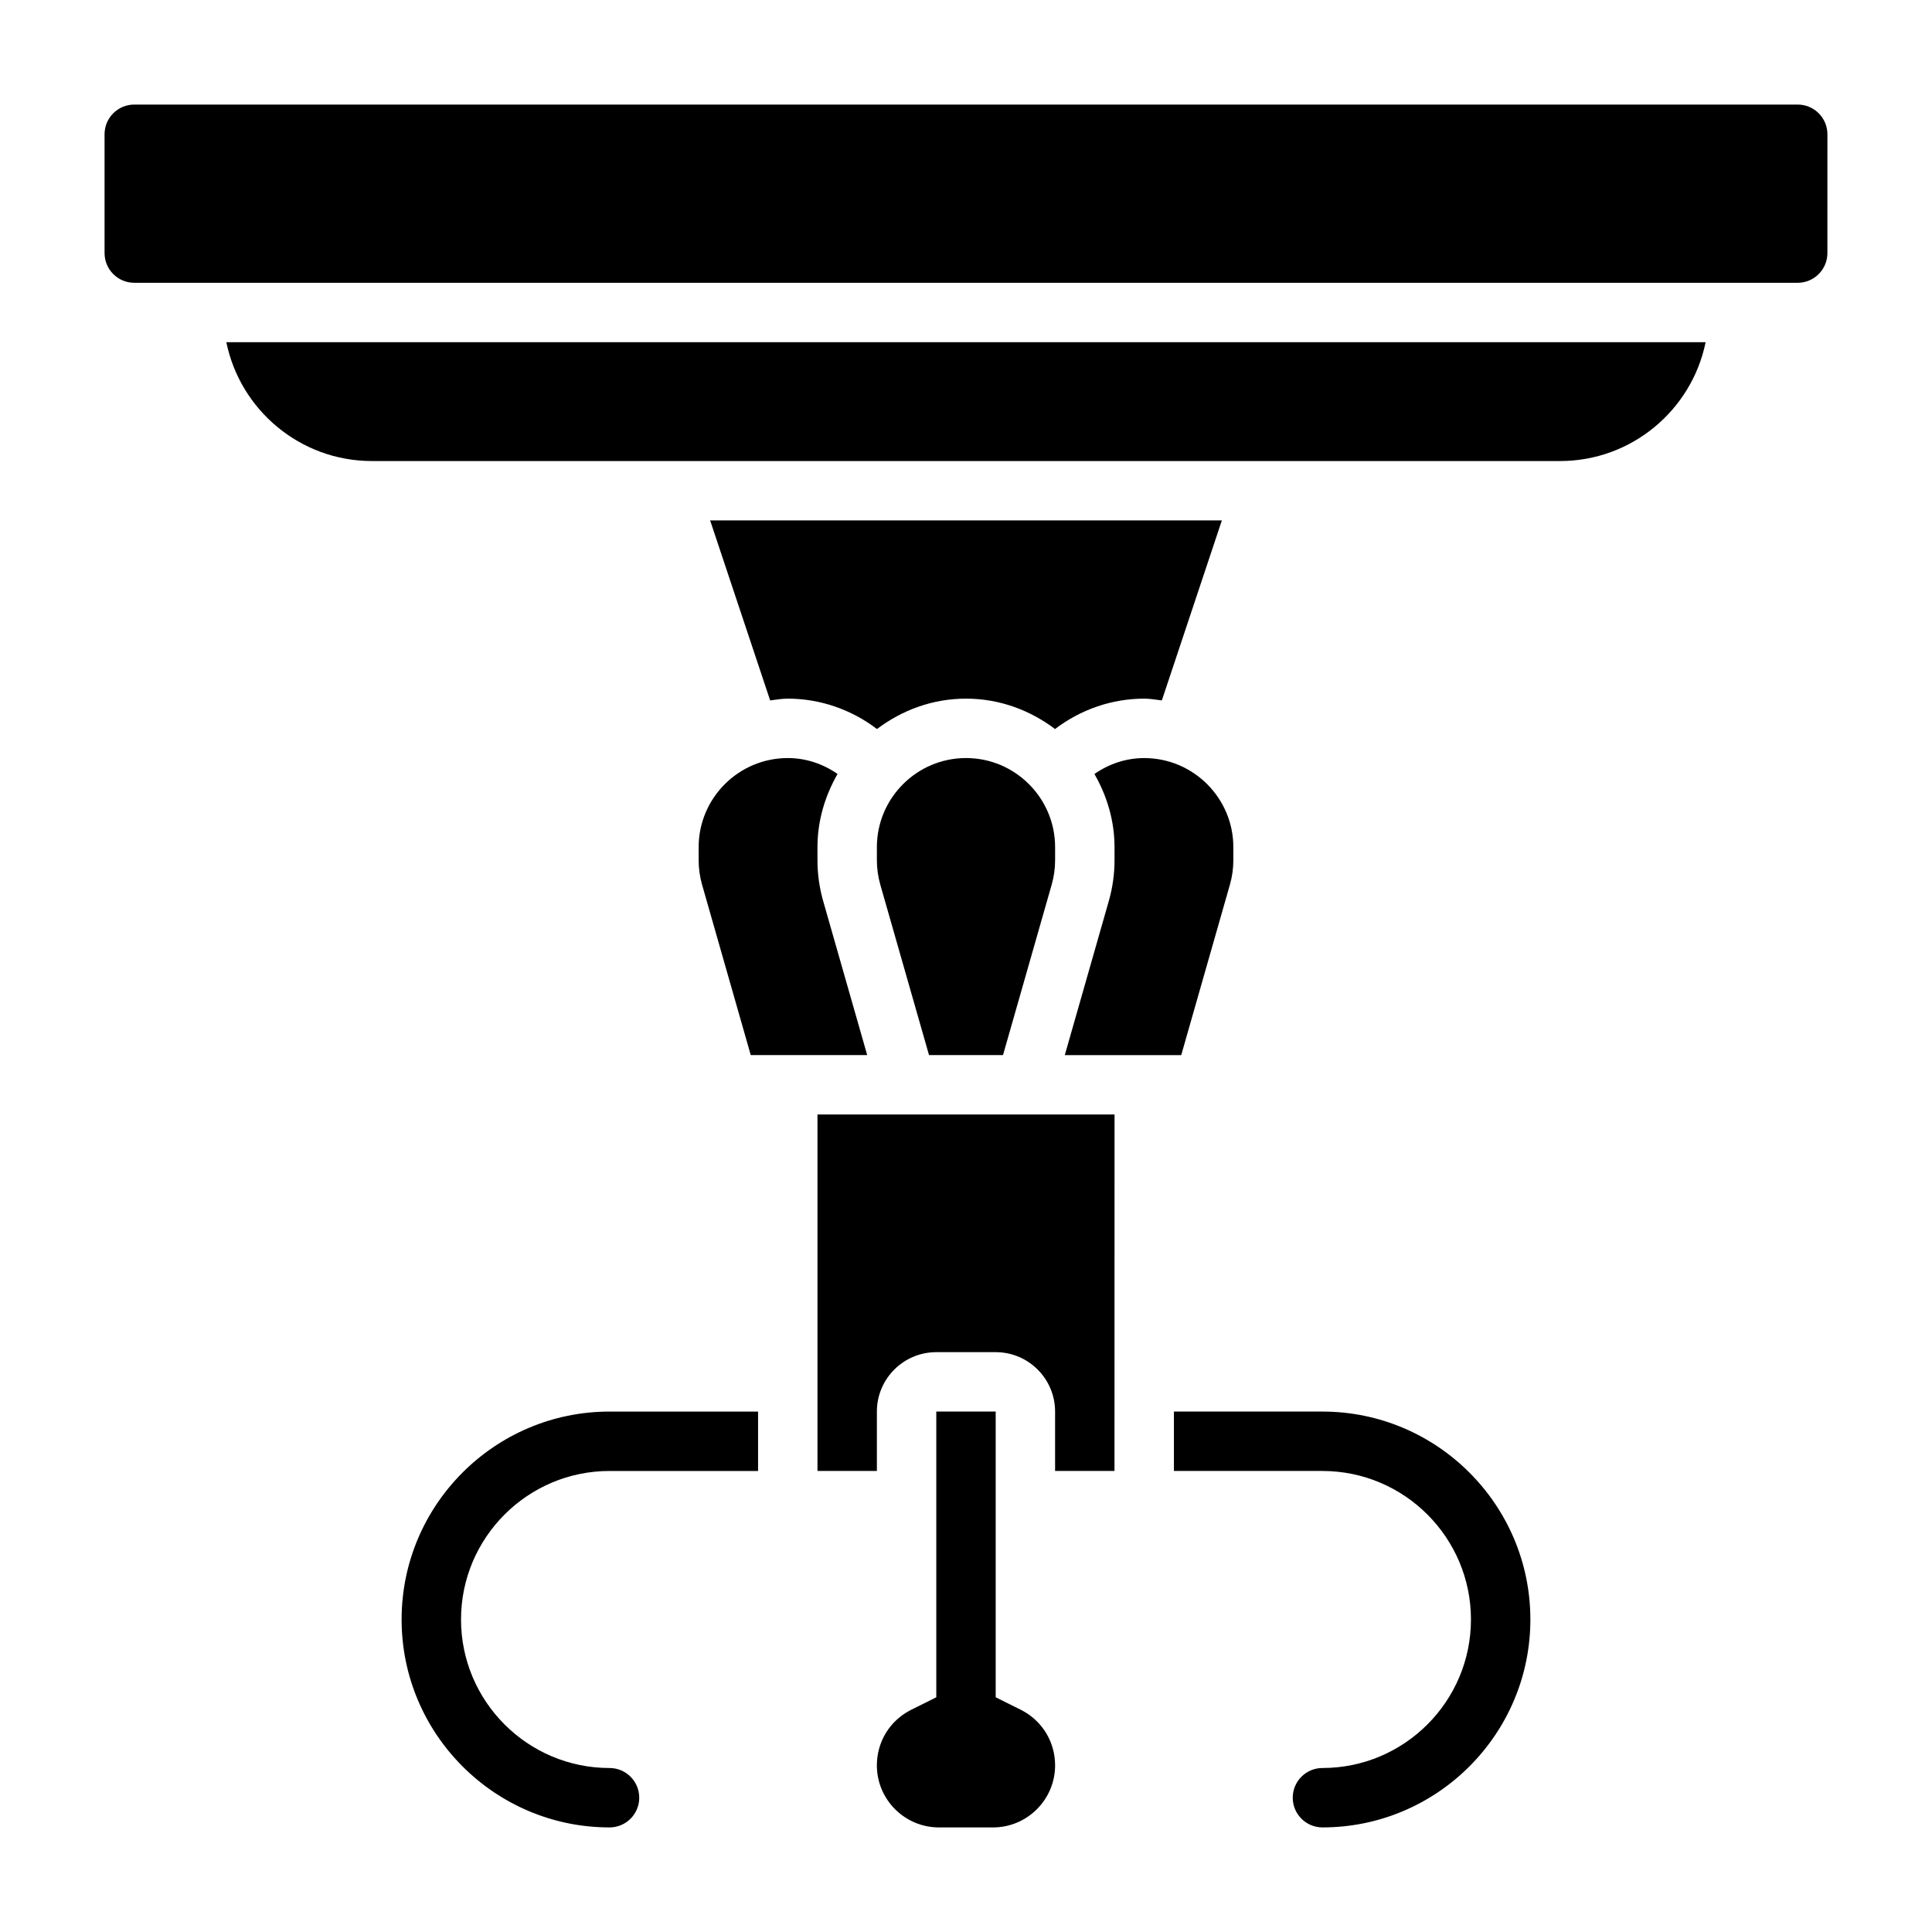 <?xml version="1.0" encoding="UTF-8"?>
<!-- Uploaded to: SVG Repo, www.svgrepo.com, Generator: SVG Repo Mixer Tools -->
<svg fill="#000000" width="800px" height="800px" version="1.1" viewBox="144 144 512 512" xmlns="http://www.w3.org/2000/svg">
 <g>
  <path d="m348.1 329.62c1.551-0.188 3.07-0.473 4.668-0.473 8.566 0 16.848 2.883 23.641 8.055 6.59-4.984 14.703-8.055 23.594-8.055 8.887 0 17.004 3.07 23.594 8.055 6.789-5.172 15.07-8.055 23.637-8.055 1.598 0 3.117 0.285 4.668 0.473l15.902-47.703h-135.61z"/>
  <path d="m400 344.89c-13.02 0-23.617 10.598-23.617 23.617v3.465c0 2.195 0.309 4.375 0.906 6.481l12.91 45.156h19.609l12.895-45.152c0.605-2.109 0.91-4.289 0.91-6.488v-3.461c0-13.023-10.594-23.617-23.613-23.617z"/>
  <path d="m437.84 382.79-11.66 40.824h30.859l12.895-45.152c0.605-2.109 0.914-4.289 0.914-6.488v-3.461c0-13.02-10.598-23.617-23.617-23.617-4.801 0-9.312 1.52-13.195 4.219 3.293 5.754 5.324 12.312 5.324 19.398v3.465c0 3.656-0.512 7.305-1.52 10.812z"/>
  <path d="m250.43 573.18c0 30.379 24.727 55.105 55.105 55.105 4.344 0 7.871-3.527 7.871-7.871s-3.527-7.871-7.871-7.871c-21.703 0-39.359-17.656-39.359-39.359s17.656-39.359 39.359-39.359h39.359v-15.742h-39.359c-30.379-0.008-55.105 24.719-55.105 55.098z"/>
  <path d="m329.15 371.97c0 2.195 0.309 4.375 0.906 6.481l12.902 45.16h30.859l-11.668-40.832c-1-3.5-1.512-7.148-1.512-10.809v-3.461c0-7.086 2.031-13.641 5.32-19.398-3.879-2.699-8.391-4.219-13.191-4.219-13.02 0-23.617 10.598-23.617 23.617z"/>
  <path d="m494.46 518.08h-39.359v15.742h39.359c21.703 0 39.359 17.656 39.359 39.359 0 21.703-17.656 39.359-39.359 39.359-4.344 0-7.871 3.527-7.871 7.871s3.527 7.871 7.871 7.871c30.379 0 55.105-24.727 55.105-55.105 0-30.371-24.727-55.098-55.105-55.098z"/>
  <path d="m242.56 266.18h314.88c19.004 0 34.906-13.547 38.566-31.488h-392.02c3.66 17.938 19.562 31.488 38.566 31.488z"/>
  <path d="m414.52 597.11-6.652-3.312v-75.723h-15.742v75.723l-6.66 3.32c-5.606 2.797-9.086 8.441-9.086 14.715 0 9.07 7.383 16.453 16.453 16.453h14.328c9.07 0 16.453-7.383 16.453-16.453-0.004-6.273-3.481-11.918-9.094-14.723z"/>
  <path d="m620.41 171.71h-440.83c-4.344 0-7.871 3.535-7.871 7.871v31.488c0 4.336 3.527 7.871 7.871 7.871h440.83c4.344 0 7.871-3.535 7.871-7.871l0.004-31.488c0-4.336-3.527-7.871-7.875-7.871z"/>
  <path d="m360.64 533.82h15.742v-15.742c0-8.684 7.062-15.742 15.742-15.742h15.742c8.684 0 15.742 7.062 15.742 15.742v15.742h15.742l0.012-94.465h-78.723z"/>
 </g>
</svg>